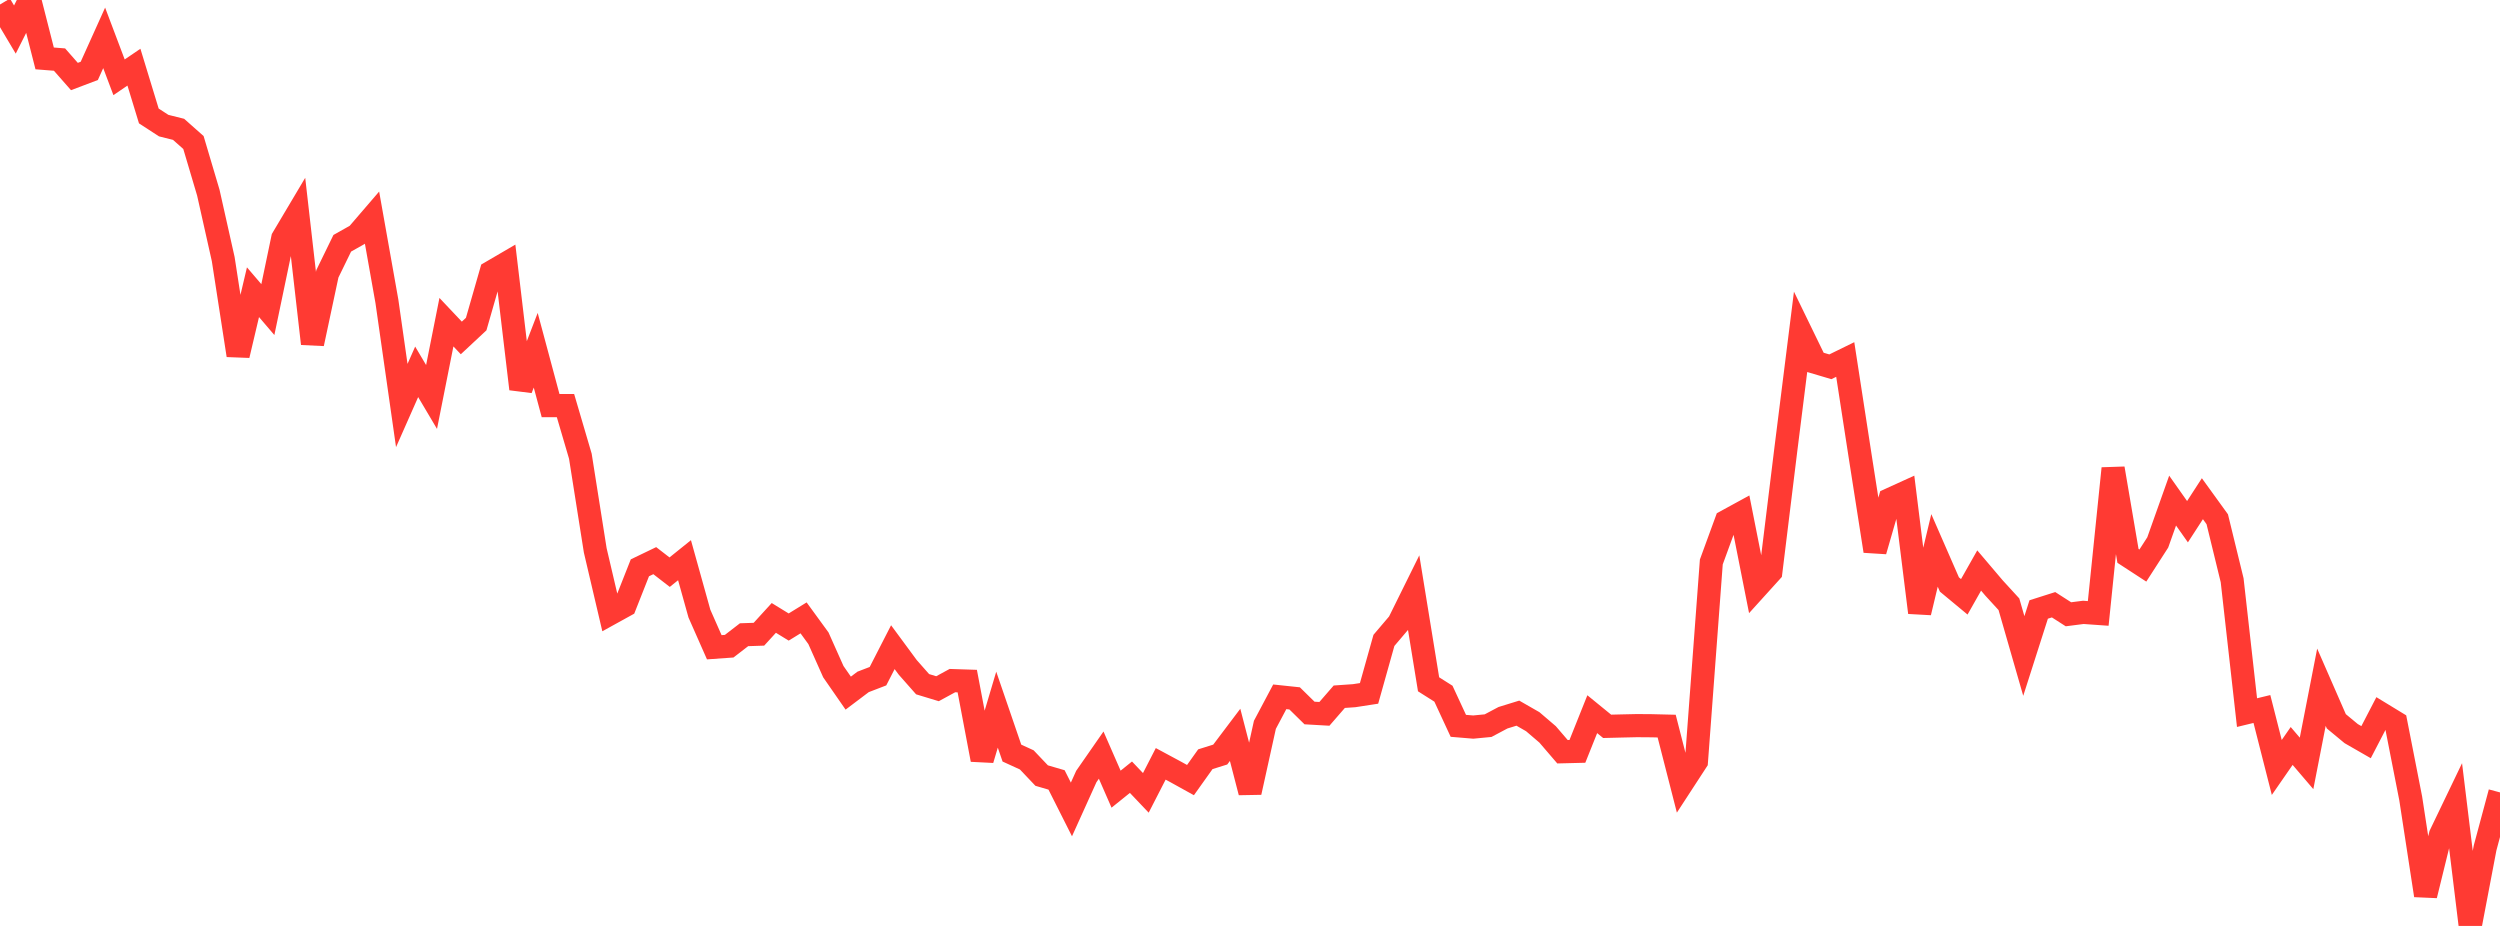 <?xml version="1.0" standalone="no"?>
<!DOCTYPE svg PUBLIC "-//W3C//DTD SVG 1.1//EN" "http://www.w3.org/Graphics/SVG/1.1/DTD/svg11.dtd">

<svg width="135" height="50" viewBox="0 0 135 50" preserveAspectRatio="none" 
  xmlns="http://www.w3.org/2000/svg"
  xmlns:xlink="http://www.w3.org/1999/xlink">


<polyline points="0.0, 0.243 0.804, 1.596 1.607, 0.0 2.411, 3.154 3.214, 3.217 4.018, 4.132 4.821, 3.828 5.625, 2.045 6.429, 4.174 7.232, 3.627 8.036, 6.261 8.839, 6.783 9.643, 6.984 10.446, 7.696 11.25, 10.405 12.054, 13.992 12.857, 19.186 13.661, 15.779 14.464, 16.718 15.268, 12.867 16.071, 11.516 16.875, 18.559 17.679, 14.784 18.482, 13.137 19.286, 12.684 20.089, 11.75 20.893, 16.273 21.696, 21.898 22.5, 20.079 23.304, 21.437 24.107, 17.398 24.911, 18.249 25.714, 17.5 26.518, 14.698 27.321, 14.229 28.125, 21.002 28.929, 18.913 29.732, 21.904 30.536, 21.901 31.339, 24.634 32.143, 29.719 32.946, 33.143 33.75, 32.699 34.554, 30.662 35.357, 30.275 36.161, 30.897 36.964, 30.251 37.768, 33.134 38.571, 34.952 39.375, 34.895 40.179, 34.275 40.982, 34.248 41.786, 33.367 42.589, 33.86 43.393, 33.365 44.196, 34.467 45.0, 36.269 45.804, 37.429 46.607, 36.823 47.411, 36.514 48.214, 34.947 49.018, 36.038 49.821, 36.947 50.625, 37.191 51.429, 36.753 52.232, 36.779 53.036, 41.022 53.839, 38.321 54.643, 40.666 55.446, 41.034 56.25, 41.881 57.054, 42.116 57.857, 43.71 58.661, 41.931 59.464, 40.776 60.268, 42.615 61.071, 41.969 61.875, 42.815 62.679, 41.248 63.482, 41.68 64.286, 42.125 65.089, 40.998 65.893, 40.746 66.696, 39.682 67.5, 42.786 68.304, 39.141 69.107, 37.628 69.911, 37.713 70.714, 38.502 71.518, 38.548 72.321, 37.623 73.125, 37.567 73.929, 37.443 74.732, 34.581 75.536, 33.635 76.339, 32.012 77.143, 36.952 77.946, 37.46 78.75, 39.195 79.554, 39.262 80.357, 39.185 81.161, 38.758 81.964, 38.51 82.768, 38.971 83.571, 39.657 84.375, 40.594 85.179, 40.574 85.982, 38.566 86.786, 39.222 87.589, 39.202 88.393, 39.184 89.196, 39.19 90.0, 39.21 90.804, 42.349 91.607, 41.116 92.411, 30.346 93.214, 28.15 94.018, 27.711 94.821, 31.768 95.625, 30.88 96.429, 24.323 97.232, 17.916 98.036, 19.569 98.839, 19.807 99.643, 19.413 100.446, 24.616 101.25, 29.756 102.054, 26.971 102.857, 26.606 103.661, 33.077 104.464, 29.722 105.268, 31.562 106.071, 32.228 106.875, 30.807 107.679, 31.754 108.482, 32.63 109.286, 35.424 110.089, 32.912 110.893, 32.656 111.696, 33.171 112.5, 33.068 113.304, 33.125 114.107, 25.296 114.911, 30.017 115.714, 30.54 116.518, 29.292 117.321, 27.032 118.125, 28.172 118.929, 26.93 119.732, 28.04 120.536, 31.335 121.339, 38.481 122.143, 38.286 122.946, 41.443 123.75, 40.282 124.554, 41.223 125.357, 37.11 126.161, 38.95 126.964, 39.615 127.768, 40.077 128.571, 38.529 129.375, 39.019 130.179, 43.118 130.982, 48.352 131.786, 45.079 132.589, 43.408 133.393, 50.0 134.196, 45.784 135.0, 42.79" fill="none" stroke="#ff3a33" stroke-width="1.25"/>

</svg>